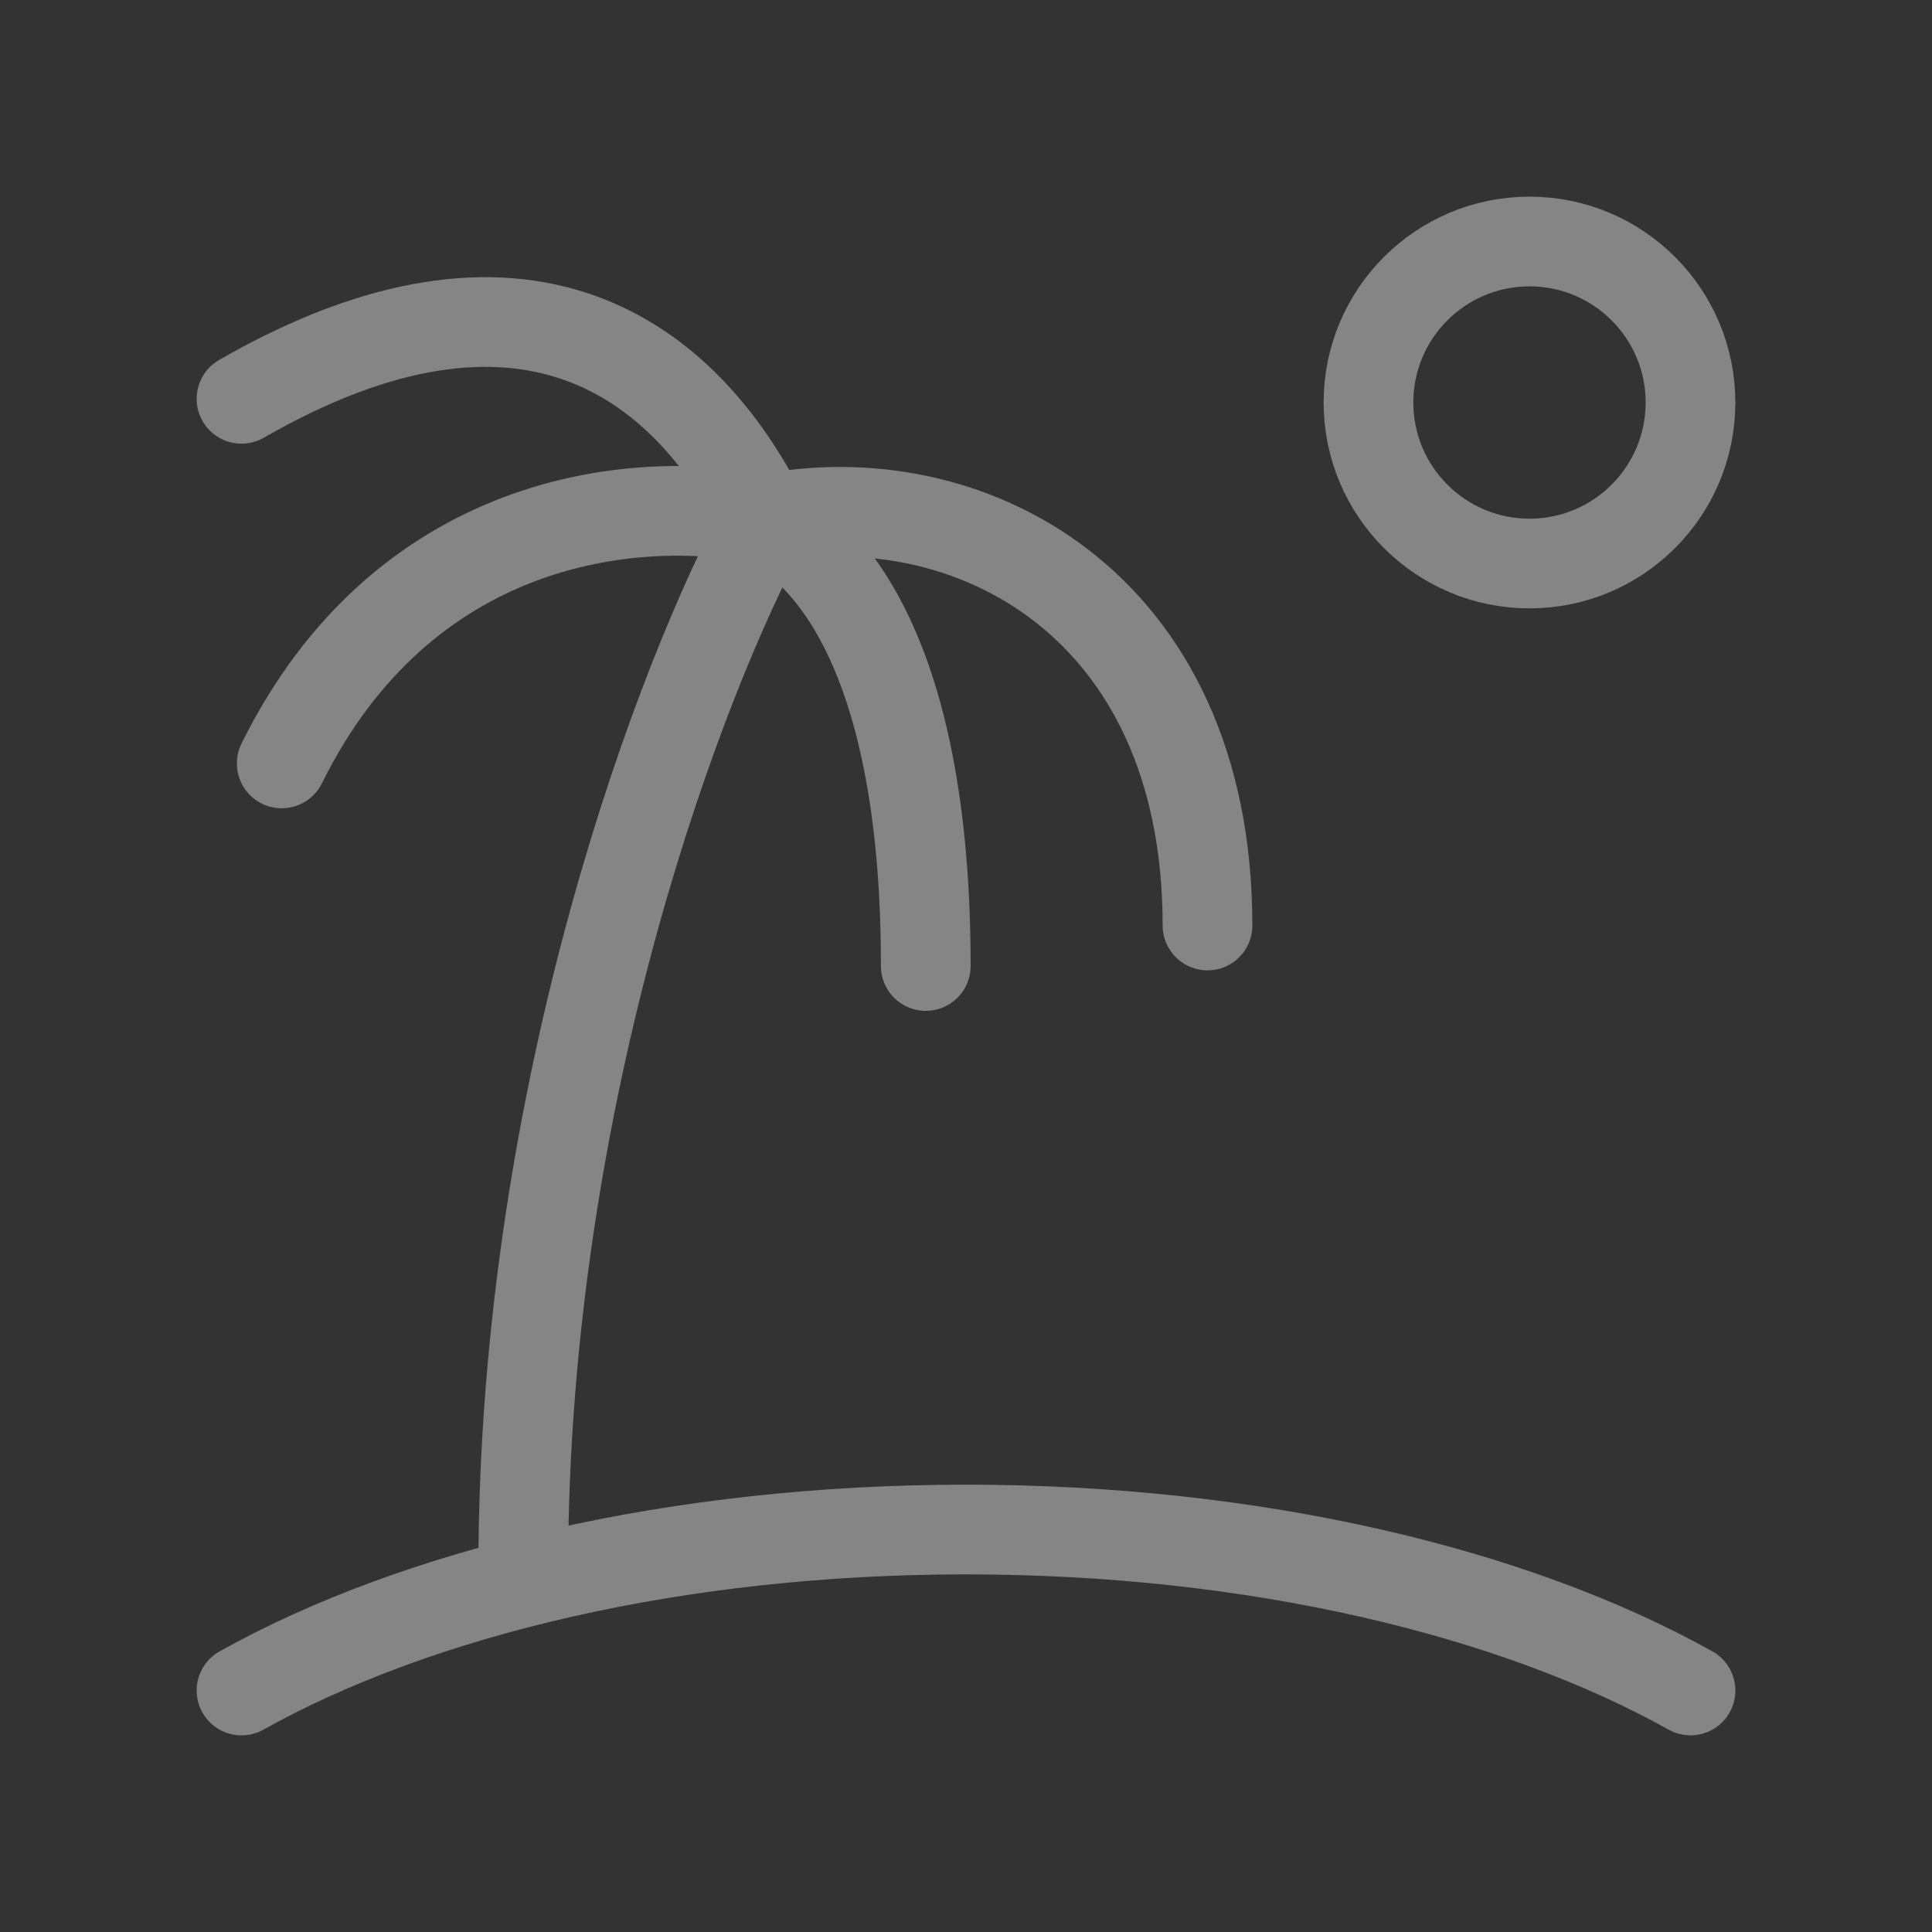 <?xml version="1.0" encoding="UTF-8"?> <svg xmlns="http://www.w3.org/2000/svg" width="28" height="28" viewBox="0 0 28 28" fill="none"><rect x="0" y="0" width="28" height="28" fill="#333333" stroke="none"/><g opacity="0.4"><path d="M24.5 24.5C21.935 23.069 18.181 22.167 14 22.167C9.819 22.167 6.065 23.069 3.5 24.5" stroke="white" stroke-width="1.3" stroke-linecap="round" stroke-linejoin="round"></path><path d="M11.083 7.526C9.139 7.134 5.833 7.526 4.083 11.064M11.083 7.526C12.25 8.114 13.417 9.891 13.417 14M11.083 7.526C14 6.938 17.5 8.717 17.5 13.413M11.083 7.526C9.917 5.175 7.583 3.433 3.5 5.78" stroke="white" stroke-width="1.3" stroke-linecap="round" stroke-linejoin="round"></path><path d="M11.084 7.583C9.917 9.722 7.583 15.75 7.583 22.75" stroke="white" stroke-width="1.3" stroke-linecap="round" stroke-linejoin="round"></path><path d="M22.167 8.167C23.455 8.167 24.5 7.122 24.5 5.833C24.5 4.545 23.455 3.5 22.167 3.5C20.878 3.5 19.833 4.545 19.833 5.833C19.833 7.122 20.878 8.167 22.167 8.167Z" stroke="white" stroke-width="1.3" stroke-linecap="round" stroke-linejoin="round"></path></g></svg> 